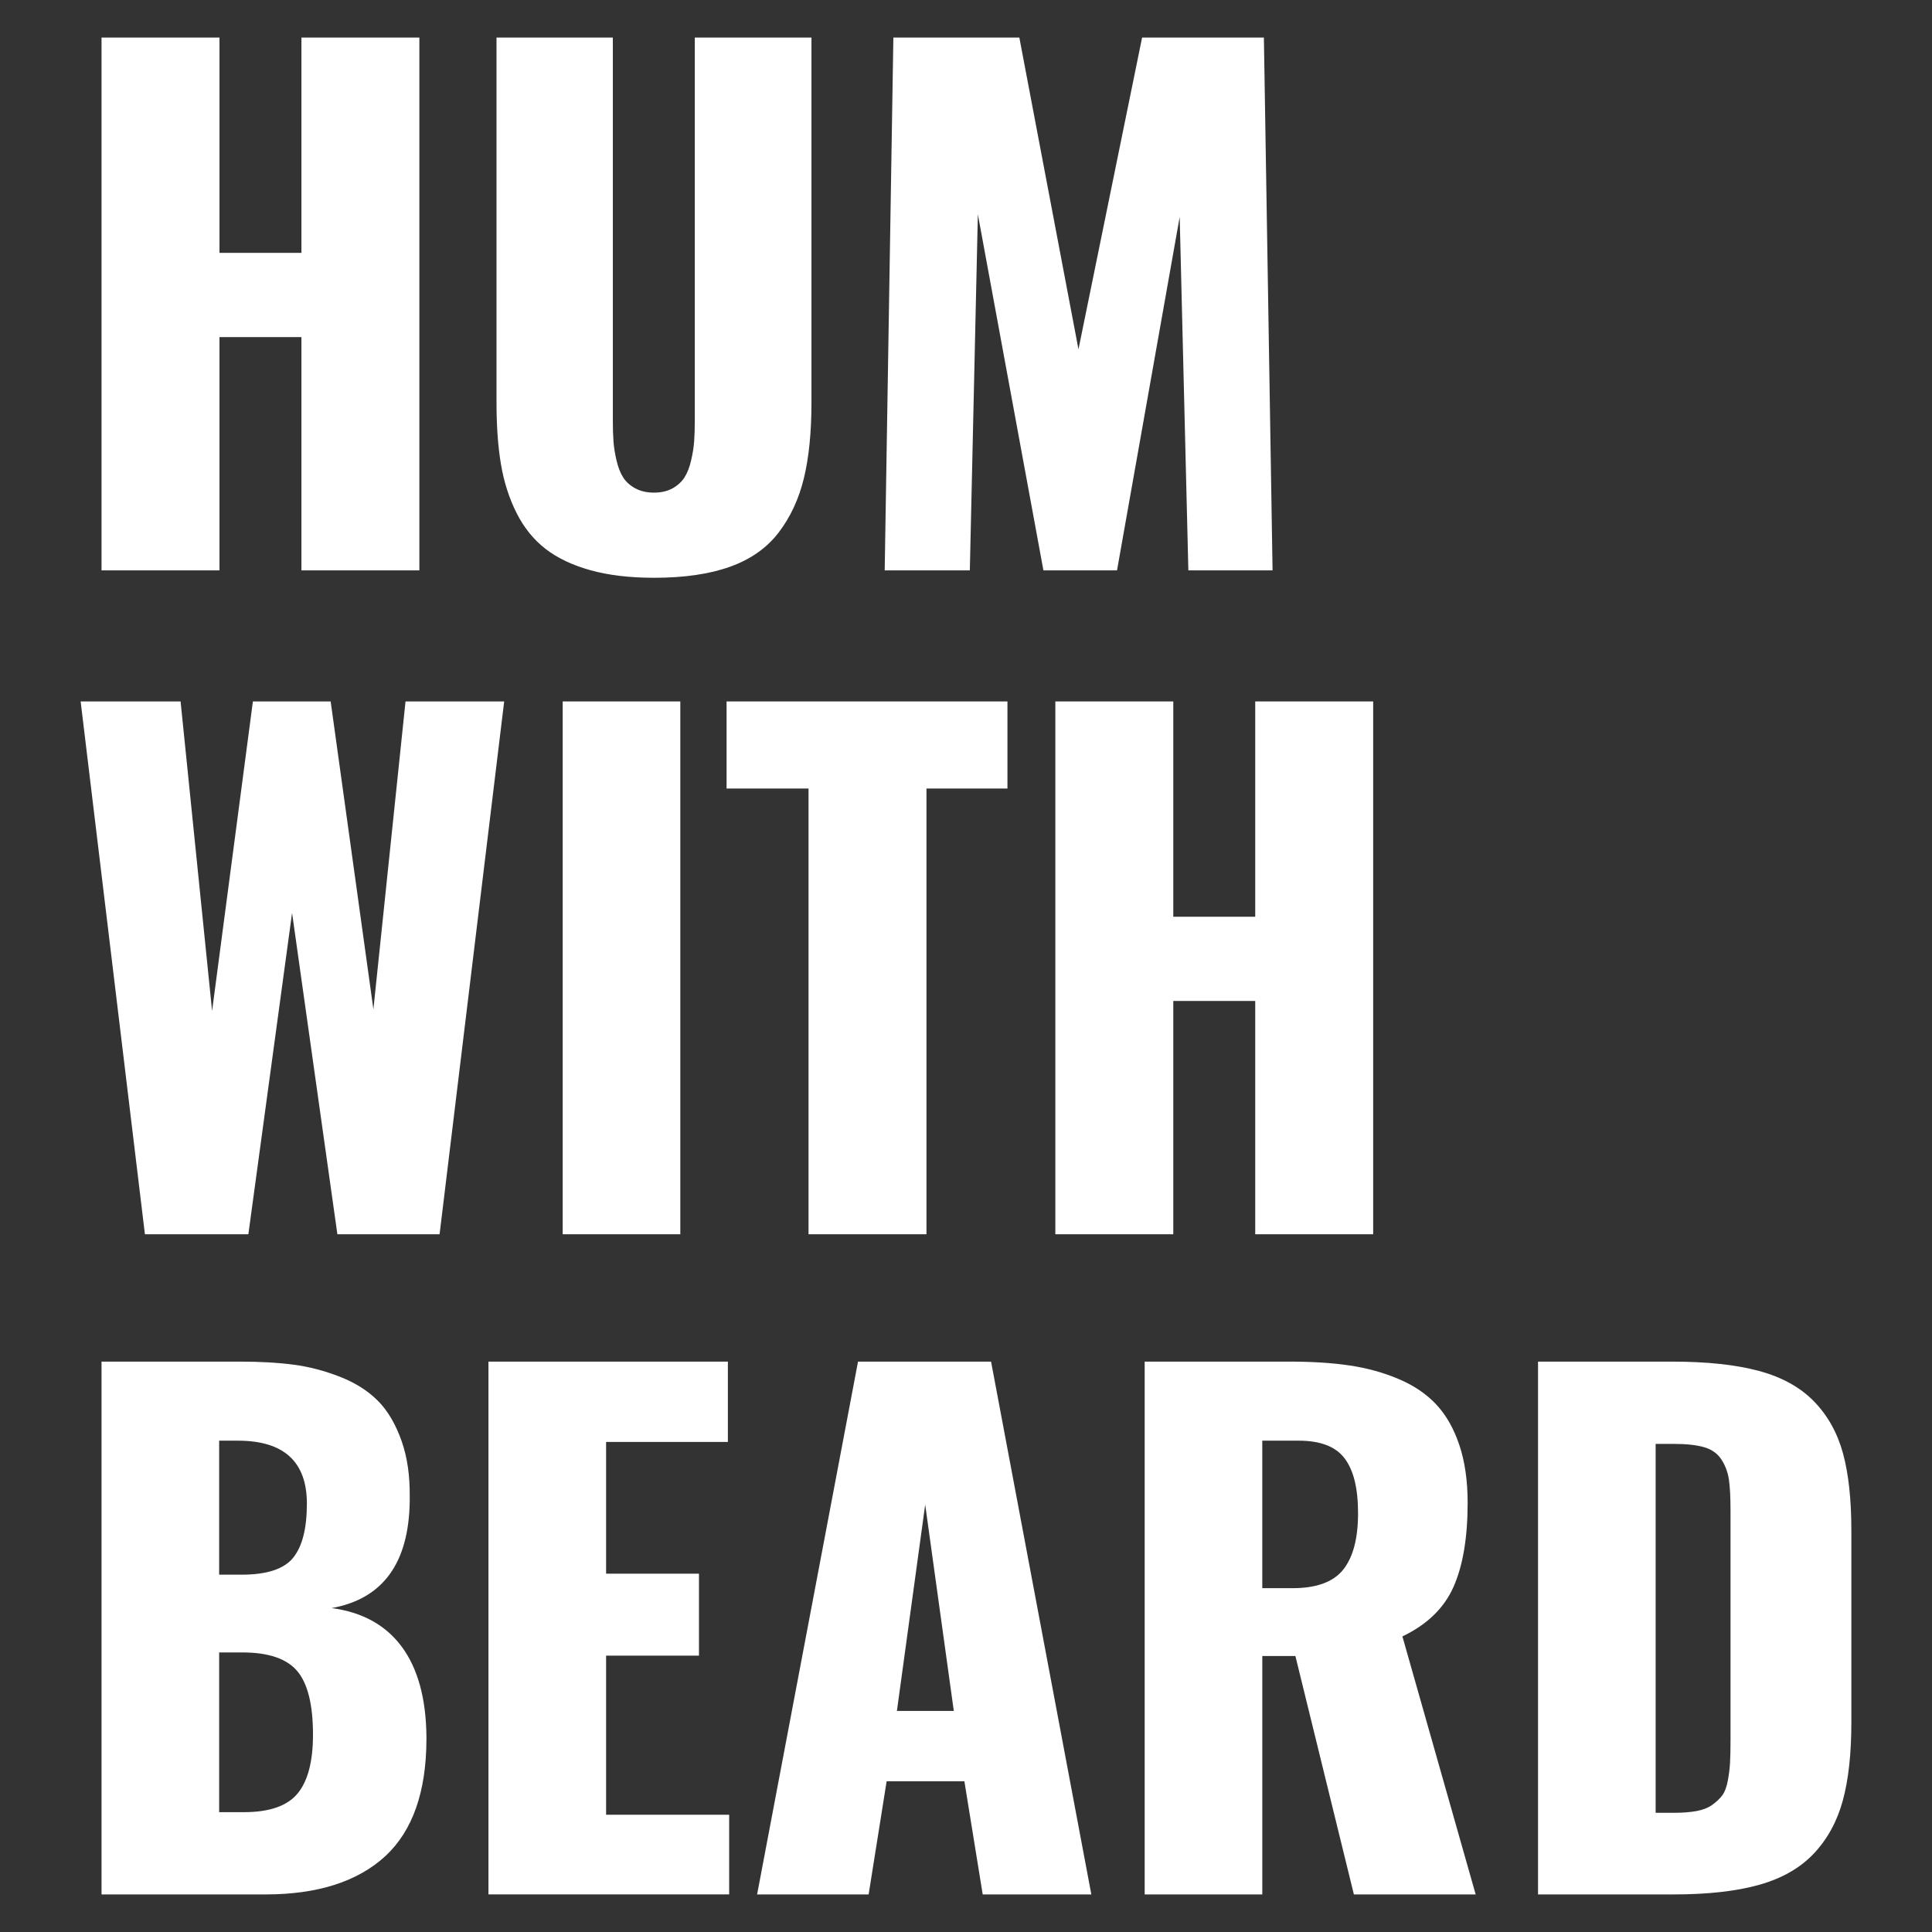 <?xml version="1.0" encoding="UTF-8"?> <svg xmlns="http://www.w3.org/2000/svg" id="_Слой_1" data-name="Слой 1" viewBox="0 0 1080 1080"><rect x="0" y="0" width="1080" height="1080" fill="#333333" stroke="none"/> <defs> <style> .cls-1 { fill: #fff; } </style> </defs> <g> <path class="cls-1" d="m56.76,318.85V21h65.93v120.36h45.81V21h65.93v297.85h-65.93v-130.42h-45.81v130.42H56.76Z"></path> <path class="cls-1" d="m365.57,322.98c-13.54,0-25.36-1.41-35.48-4.22-10.12-2.81-18.5-6.8-25.15-11.95-6.65-5.15-12.04-11.83-16.17-20.03-4.13-8.2-7.04-17.25-8.71-27.13-1.68-9.88-2.51-21.41-2.51-34.58V21h65.03v213.78c0,4.67.12,8.65.36,11.95.24,3.3.81,6.86,1.71,10.69.9,3.83,2.12,6.98,3.68,9.43,1.56,2.46,3.8,4.49,6.74,6.11,2.93,1.62,6.44,2.42,10.51,2.42s7.54-.81,10.42-2.42c2.87-1.62,5.09-3.65,6.65-6.11,1.56-2.45,2.79-5.6,3.68-9.43.9-3.83,1.47-7.42,1.71-10.78.24-3.35.36-7.3.36-11.86V21h65.21v204.08c0,16.53-1.41,30.6-4.22,42.22-2.82,11.62-7.52,21.74-14.1,30.36-6.59,8.62-15.63,15-27.13,19.13-11.5,4.13-25.69,6.2-42.58,6.2Z"></path> <path class="cls-1" d="m494.55,318.85l4.85-297.85h70.42l33.05,174.26,35.57-174.26h68.08l4.85,297.85h-47.07l-4.85-197.61-35.03,197.61h-41.14l-36.65-199.05-4.49,199.05h-47.61Z"></path> </g> <g> <path class="cls-1" d="m81.01,689.96l-35.93-297.85h55.87l17.61,173,22.81-173h43.47l23.89,172.1,17.96-172.1h55.15l-36.11,297.85h-57.13l-25.33-179.64-24.43,179.64h-57.85Z"></path> <path class="cls-1" d="m314.55,689.96v-297.85h65.75v297.85h-65.75Z"></path> <path class="cls-1" d="m451.97,689.96v-249.17h-45.81v-48.68h157.01v48.68h-45.27v249.17h-65.93Z"></path> <path class="cls-1" d="m589.94,689.96v-297.85h65.93v120.36h45.81v-120.36h65.93v297.85h-65.93v-130.42h-45.81v130.42h-65.93Z"></path> </g> <g> <path class="cls-1" d="m56.76,1059v-297.85h77.61c11.14,0,21.05.57,29.73,1.71,8.68,1.14,17.3,3.39,25.87,6.74,8.56,3.35,15.63,7.81,21.2,13.38,5.57,5.57,10.03,13.14,13.38,22.72,3.11,8.86,4.61,19.16,4.49,30.9v2.51c-.48,34.73-15.03,54.67-43.65,59.82,17.13,2.28,30.18,9.46,39.16,21.56,8.98,12.1,13.59,28.81,13.83,50.12v1.98c-.12,29.1-7.72,50.72-22.81,64.85-15.57,14.37-37.97,21.56-67.19,21.56H56.76Zm65.75-178.75h12.58c14.13,0,23.74-3.17,28.83-9.52,5.09-6.35,7.63-16.41,7.63-30.18,0-23.47-12.88-35.21-38.62-35.21h-10.42v74.91Zm0,132.76h13.83c14.25,0,24.25-3.47,30-10.42s8.62-17.9,8.62-32.88c0-16.77-2.94-28.62-8.8-35.57-5.87-6.94-16.11-10.42-30.72-10.42h-12.93v89.28Z"></path> <path class="cls-1" d="m273.05,1059v-297.85h133.84v44.91h-68.08v73.65h51.92v45.81h-51.92v88.92h68.8v44.55h-134.55Z"></path> <path class="cls-1" d="m423.23,1059l56.41-297.85h74.37l56.05,297.85h-60.72l-10.24-63.24h-43.47l-10.06,63.24h-62.34Zm78.15-102.58h31.8l-15.99-115.33-15.81,115.33Z"></path> <path class="cls-1" d="m639.88,1059v-297.85h81.2c12.58,0,23.71.72,33.41,2.16,9.7,1.44,18.8,3.95,27.31,7.55,8.5,3.59,15.51,8.33,21.02,14.19,5.51,5.87,9.82,13.41,12.93,22.64,3.11,9.22,4.67,20,4.67,32.34,0,19.52-2.64,35.21-7.91,47.07-5.27,11.86-14.79,21.08-28.56,27.66l40.96,144.25h-68.08l-32.7-133.3h-18.5v133.3h-65.75Zm65.75-171.2h16.89c13.41,0,22.87-3.47,28.38-10.42,5.51-6.94,8.26-17.42,8.26-31.44s-2.49-23.98-7.46-30.63c-4.97-6.65-13.56-9.97-25.78-9.97h-20.3v82.46Z"></path> <path class="cls-1" d="m859.77,1059v-297.85h74.91c19.52,0,35.72,1.74,48.59,5.21,12.87,3.48,23.14,9.16,30.81,17.07,7.66,7.9,13.05,17.58,16.17,29.01,3.11,11.44,4.67,25.78,4.67,43.02v107.43c0,17.37-1.59,31.89-4.76,43.56-3.18,11.68-8.56,21.56-16.17,29.64-7.61,8.08-17.79,13.92-30.54,17.52-12.75,3.59-28.71,5.39-47.87,5.39h-75.81Zm65.75-45.63h10.06c5.03,0,9.31-.33,12.84-.99,3.53-.66,6.47-1.82,8.8-3.5,2.34-1.68,4.19-3.44,5.57-5.3,1.37-1.86,2.39-4.55,3.05-8.08.66-3.53,1.08-6.88,1.26-10.06.18-3.17.27-7.45.27-12.84v-128.09c0-7.54-.3-13.35-.9-17.42-.6-4.07-1.98-7.78-4.13-11.14-2.16-3.35-5.36-5.66-9.61-6.92-4.25-1.26-10.03-1.89-17.34-1.89h-9.88v206.23Z"></path> </g> </svg> 